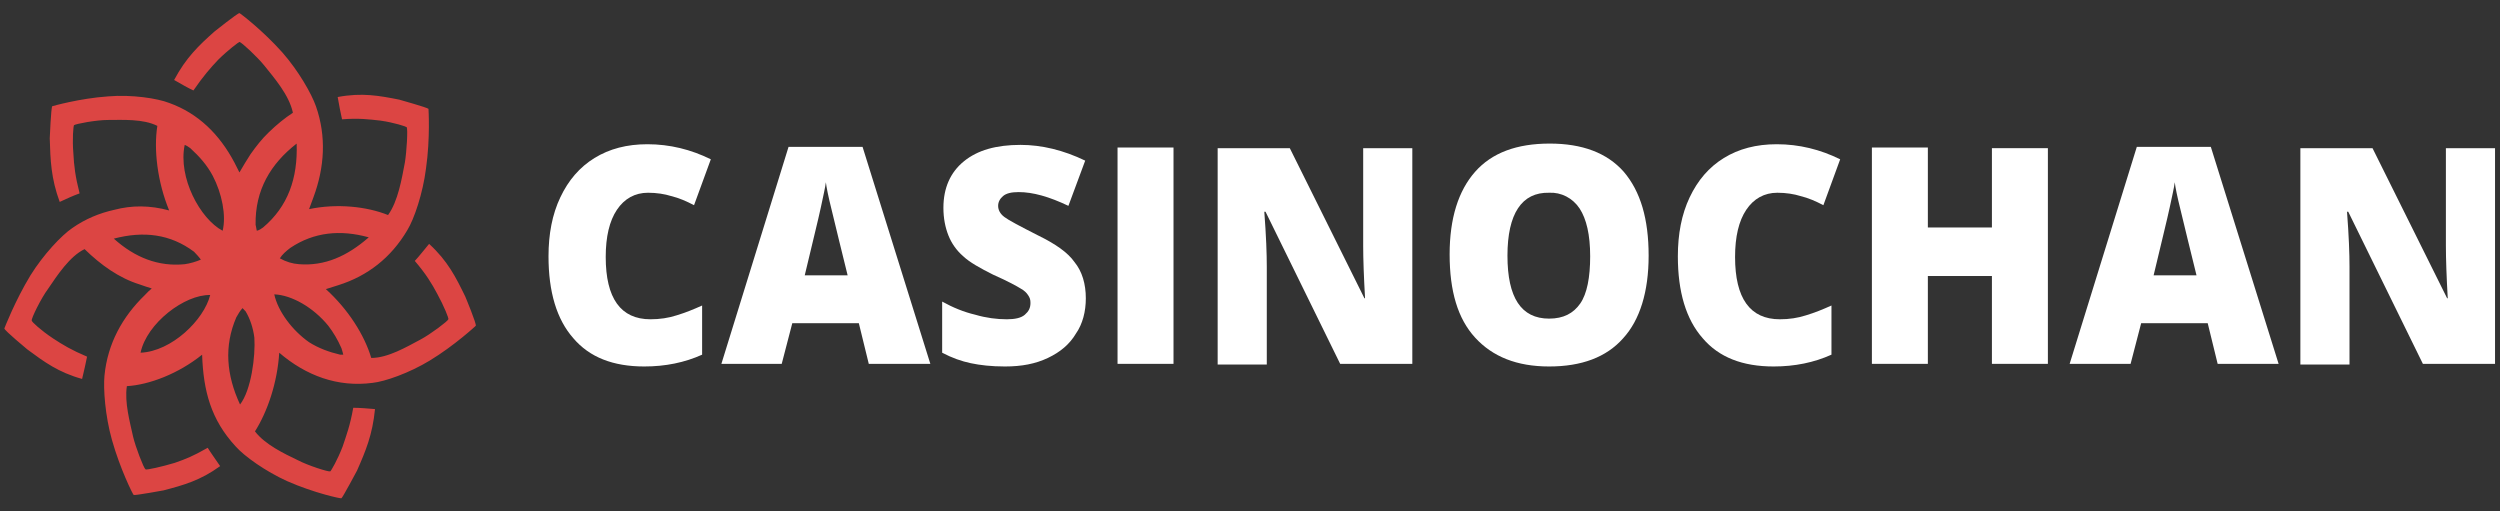 <?xml version="1.0" encoding="UTF-8"?>
<svg xmlns="http://www.w3.org/2000/svg" width="176" height="36" viewBox="0 0 176 36" fill="none">
  <rect x="0" y="0" width="176" height="36" fill="#333333" stroke="none"/>
  <g clip-path="url(#clip0_6046_17401)">
    <path fill-rule="evenodd" clip-rule="evenodd" d="M32.748 20.862C32.092 19.523 31.522 18.369 30.209 17.169C29.859 17.585 29.508 18.046 29.202 18.369C29.99 19.292 30.384 19.939 30.778 20.677C31.26 21.554 31.61 22.431 31.566 22.477C31.522 22.615 30.297 23.538 29.596 23.908C28.633 24.415 27.319 25.2 26.137 25.2C25.656 23.585 24.517 21.785 22.941 20.354L23.817 20.077C25.875 19.431 27.538 18.139 28.677 16.2C29.158 15.415 29.771 13.615 29.99 11.862C30.297 9.738 30.165 7.662 30.165 7.662C30.078 7.569 28.108 7.015 28.108 7.015C26.706 6.738 25.481 6.508 23.773 6.831C23.861 7.385 23.992 7.985 24.08 8.4C25.262 8.308 25.962 8.4 26.794 8.492C27.757 8.631 28.589 8.908 28.633 8.954C28.72 9.092 28.633 10.662 28.502 11.446C28.283 12.6 28.02 14.169 27.319 15.139C25.831 14.539 23.729 14.308 21.759 14.723C21.847 14.446 21.978 14.169 22.066 13.892C22.854 11.769 22.985 9.6 22.241 7.477C21.934 6.6 21.015 4.985 19.877 3.692C18.476 2.123 16.899 0.923 16.856 0.923C16.724 0.923 15.104 2.215 15.104 2.215C14.01 3.185 13.091 4.062 12.259 5.631C12.74 5.908 13.222 6.185 13.616 6.369C14.316 5.354 14.798 4.8 15.367 4.2C16.068 3.508 16.812 2.954 16.856 2.954C16.987 2.954 18.125 4.015 18.607 4.615C19.308 5.492 20.358 6.692 20.621 7.938C20.052 8.308 19.483 8.769 18.913 9.323C18.432 9.785 18.038 10.292 17.644 10.846C17.381 11.262 17.118 11.677 16.856 12.139C16.724 11.908 16.637 11.677 16.506 11.446C15.455 9.462 13.966 7.985 11.908 7.246C11.077 6.923 9.282 6.646 7.618 6.785C5.604 6.923 3.678 7.477 3.678 7.477C3.59 7.569 3.502 9.738 3.502 9.738C3.546 11.262 3.59 12.554 4.203 14.215C4.685 13.985 5.21 13.754 5.604 13.615C5.298 12.415 5.21 11.677 5.166 10.8C5.079 9.785 5.166 8.862 5.21 8.815C5.298 8.723 6.786 8.446 7.574 8.446C8.625 8.446 10.07 8.354 11.077 8.862C10.814 10.523 11.077 12.785 11.908 14.815C10.551 14.446 9.282 14.446 8.056 14.769C7.005 15 5.998 15.415 5.079 16.062C4.334 16.569 3.065 17.908 2.145 19.385C1.051 21.185 0.306 23.123 0.306 23.123C0.306 23.262 1.926 24.6 1.926 24.6C3.108 25.477 4.115 26.215 5.779 26.677C5.91 26.123 6.042 25.569 6.129 25.108C5.035 24.646 4.422 24.277 3.721 23.815C2.89 23.262 2.233 22.662 2.233 22.569C2.189 22.431 2.89 21 3.371 20.354C4.028 19.385 4.903 18.046 5.954 17.538C7.093 18.646 8.362 19.569 9.851 20.031C10.113 20.123 10.376 20.215 10.683 20.308C10.508 20.446 10.376 20.585 10.201 20.769C8.625 22.292 7.574 24.185 7.355 26.446C7.268 27.369 7.399 29.262 7.881 30.969C8.45 33 9.369 34.846 9.413 34.846C9.5 34.892 11.514 34.523 11.514 34.523C12.915 34.154 14.098 33.831 15.498 32.815C15.192 32.354 14.842 31.892 14.623 31.523C13.572 32.123 13.091 32.308 12.303 32.585C11.383 32.862 10.332 33.092 10.245 33.046C10.113 32.954 9.544 31.477 9.369 30.738C9.15 29.723 8.756 28.338 8.931 27.185C10.508 27.092 12.565 26.308 14.229 24.969C14.316 27.508 14.842 29.538 16.593 31.431C17.206 32.123 18.695 33.185 20.227 33.877C22.109 34.708 24.036 35.123 24.036 35.077C24.123 35.031 25.13 33.139 25.13 33.139C25.743 31.754 26.225 30.6 26.4 28.8C25.875 28.754 25.305 28.708 24.868 28.708C24.649 29.954 24.386 30.646 24.123 31.431C23.773 32.354 23.291 33.185 23.248 33.185C23.116 33.231 21.672 32.769 20.971 32.4C20.008 31.939 18.651 31.292 17.95 30.369C18.826 28.985 19.526 26.954 19.658 24.831C21.54 26.446 23.773 27.277 26.225 26.954C27.101 26.862 28.808 26.262 30.253 25.385C32.004 24.323 33.492 22.939 33.492 22.939C33.58 22.846 32.748 20.862 32.748 20.862ZM13.66 17.723C13.835 17.908 14.01 18.092 14.141 18.277C13.835 18.415 13.353 18.554 13.003 18.6C11.164 18.785 9.5 18.139 8.012 16.8C10.113 16.246 11.996 16.477 13.66 17.723ZM24.036 24.508C24.08 24.646 24.123 24.785 24.167 24.969H23.948C23.16 24.785 22.416 24.508 21.759 24.092C20.577 23.262 19.57 21.923 19.308 20.723C20.533 20.769 22.066 21.646 23.116 22.939C23.467 23.4 23.773 23.908 24.036 24.508ZM14.798 20.769C14.36 22.523 12.084 24.738 9.895 24.831C10.332 22.754 13.003 20.723 14.798 20.769ZM25.962 16.708C25.918 16.754 25.918 16.754 25.962 16.708C24.43 18.046 22.854 18.738 21.059 18.6C20.583 18.567 20.12 18.425 19.701 18.185C19.877 17.908 20.139 17.677 20.446 17.446C22.109 16.338 23.948 16.154 25.962 16.708ZM18.519 16.015C18.388 16.108 18.257 16.2 18.082 16.246C18.038 16.108 18.038 15.969 17.994 15.831C17.95 13.385 19.045 11.539 20.884 10.108C20.971 12.554 20.271 14.539 18.519 16.015ZM15.674 16.246C14.098 15.415 12.521 12.508 13.003 10.2C13.134 10.246 13.266 10.338 13.397 10.431C14.054 11.031 14.579 11.631 14.973 12.369C15.63 13.615 15.936 15.185 15.674 16.246ZM16.899 28.477C15.936 26.4 15.761 24.369 16.637 22.338C16.768 22.108 16.899 21.877 17.075 21.692L17.294 21.923C17.6 22.431 17.819 23.077 17.907 23.769C17.994 25.062 17.688 27.462 16.899 28.477Z" fill="#DC4543"></path>
    <path d="M45.62 13.569C44.7 13.569 43.956 13.985 43.431 14.769C42.906 15.554 42.643 16.662 42.643 18.092C42.643 21 43.694 22.477 45.795 22.477C46.452 22.477 47.065 22.385 47.634 22.2C48.247 22.015 48.816 21.785 49.429 21.508V24.969C48.203 25.523 46.846 25.8 45.357 25.8C43.168 25.8 41.505 25.154 40.366 23.815C39.184 22.477 38.615 20.538 38.615 18.046C38.615 16.477 38.878 15.092 39.447 13.892C40.016 12.692 40.804 11.769 41.855 11.123C42.906 10.477 44.131 10.154 45.576 10.154C47.152 10.154 48.641 10.523 50.042 11.215L48.86 14.446C48.334 14.169 47.809 13.938 47.24 13.8C46.802 13.662 46.233 13.569 45.62 13.569Z" fill="white"></path>
    <path d="M61.162 25.615L60.462 22.754H55.777L55.033 25.615H50.786L55.514 10.338H60.724L65.496 25.615H61.162ZM59.674 19.385L59.061 16.892C58.929 16.338 58.754 15.6 58.535 14.723C58.316 13.846 58.185 13.2 58.141 12.831C58.097 13.2 57.966 13.754 57.791 14.585C57.616 15.415 57.222 16.985 56.653 19.385H59.674Z" fill="white"></path>
    <path d="M76.442 21C76.442 21.923 76.223 22.8 75.741 23.492C75.303 24.231 74.647 24.785 73.771 25.2C72.895 25.615 71.932 25.8 70.75 25.8C69.787 25.8 68.999 25.708 68.342 25.569C67.686 25.431 67.029 25.2 66.328 24.831V21.231C67.073 21.646 67.861 21.969 68.649 22.154C69.437 22.385 70.181 22.477 70.882 22.477C71.451 22.477 71.889 22.385 72.151 22.154C72.414 21.923 72.545 21.692 72.545 21.323C72.545 21.092 72.501 20.954 72.37 20.769C72.283 20.631 72.108 20.446 71.845 20.308C71.626 20.169 70.969 19.8 69.918 19.338C68.999 18.877 68.255 18.462 67.817 18.046C67.335 17.631 66.985 17.123 66.766 16.569C66.547 16.015 66.416 15.369 66.416 14.631C66.416 13.246 66.897 12.138 67.861 11.354C68.824 10.569 70.137 10.2 71.845 10.2C73.333 10.2 74.866 10.569 76.398 11.308L75.216 14.492C73.859 13.846 72.72 13.523 71.713 13.523C71.188 13.523 70.838 13.615 70.619 13.8C70.4 13.985 70.269 14.215 70.269 14.492C70.269 14.769 70.4 15.046 70.707 15.277C71.013 15.508 71.801 15.923 73.071 16.569C74.296 17.169 75.172 17.769 75.654 18.462C76.179 19.108 76.442 19.985 76.442 21Z" fill="white"></path>
    <path d="M78.675 25.615V10.385H82.615V25.615H78.675Z" fill="white"></path>
    <path d="M99.471 25.615H94.348L89.094 14.908H89.007C89.138 16.615 89.182 17.862 89.182 18.785V25.662H85.723V10.431H90.802L96.056 21H96.1C96.012 19.477 95.968 18.231 95.968 17.308V10.431H99.427V25.615H99.471Z" fill="white"></path>
    <path d="M116.064 18C116.064 20.538 115.451 22.523 114.269 23.815C113.087 25.154 111.335 25.8 109.059 25.8C106.782 25.8 105.075 25.108 103.849 23.769C102.623 22.431 102.054 20.492 102.054 17.908C102.054 15.369 102.667 13.431 103.849 12.092C105.031 10.754 106.782 10.108 109.102 10.108C111.379 10.108 113.13 10.754 114.312 12.092C115.495 13.477 116.064 15.415 116.064 18ZM106.125 18C106.125 20.954 107.089 22.431 109.059 22.431C110.066 22.431 110.766 22.061 111.248 21.369C111.729 20.677 111.948 19.523 111.948 18.046C111.948 16.523 111.686 15.415 111.204 14.677C110.964 14.316 110.642 14.025 110.267 13.831C109.892 13.638 109.476 13.547 109.059 13.569C107.132 13.523 106.125 15.046 106.125 18Z" fill="white"></path>
    <path d="M125.126 13.569C124.207 13.569 123.463 13.985 122.937 14.769C122.412 15.554 122.149 16.662 122.149 18.092C122.149 21 123.2 22.477 125.302 22.477C125.958 22.477 126.571 22.385 127.14 22.2C127.753 22.015 128.322 21.785 128.935 21.508V24.969C127.709 25.523 126.352 25.8 124.864 25.8C122.675 25.8 121.011 25.154 119.873 23.815C118.691 22.477 118.121 20.538 118.121 18.046C118.121 16.477 118.384 15.092 118.953 13.892C119.522 12.692 120.31 11.769 121.361 11.123C122.412 10.477 123.638 10.154 125.083 10.154C126.659 10.154 128.147 10.523 129.548 11.215L128.366 14.446C127.841 14.169 127.315 13.938 126.746 13.8C126.308 13.662 125.739 13.569 125.126 13.569Z" fill="white"></path>
    <path d="M144.171 25.615H140.231V19.431H135.721V25.615H131.781V10.385H135.721V16.015H140.231V10.431H144.171V25.615Z" fill="white"></path>
    <path d="M156.123 25.615L155.423 22.754H150.738L149.994 25.615H145.703L150.432 10.338H155.642L160.414 25.615H156.123ZM154.635 19.385L154.022 16.892C153.891 16.338 153.715 15.6 153.497 14.723C153.278 13.846 153.146 13.2 153.103 12.831C153.059 13.2 152.927 13.754 152.752 14.585C152.577 15.415 152.183 16.985 151.614 19.385H154.635Z" fill="white"></path>
    <path d="M175.694 25.615H170.571L165.317 14.908H165.23C165.361 16.615 165.405 17.862 165.405 18.785V25.662H161.946V10.431H167.025L172.279 21H172.322C172.235 19.477 172.191 18.231 172.191 17.308V10.431H175.65V25.615H175.694Z" fill="white"></path>
  </g>
  <defs>
    <clipPath id="clip0_6046_17401">
      <rect width="176" height="36" fill="white"></rect>
    </clipPath>
  </defs>
</svg>
